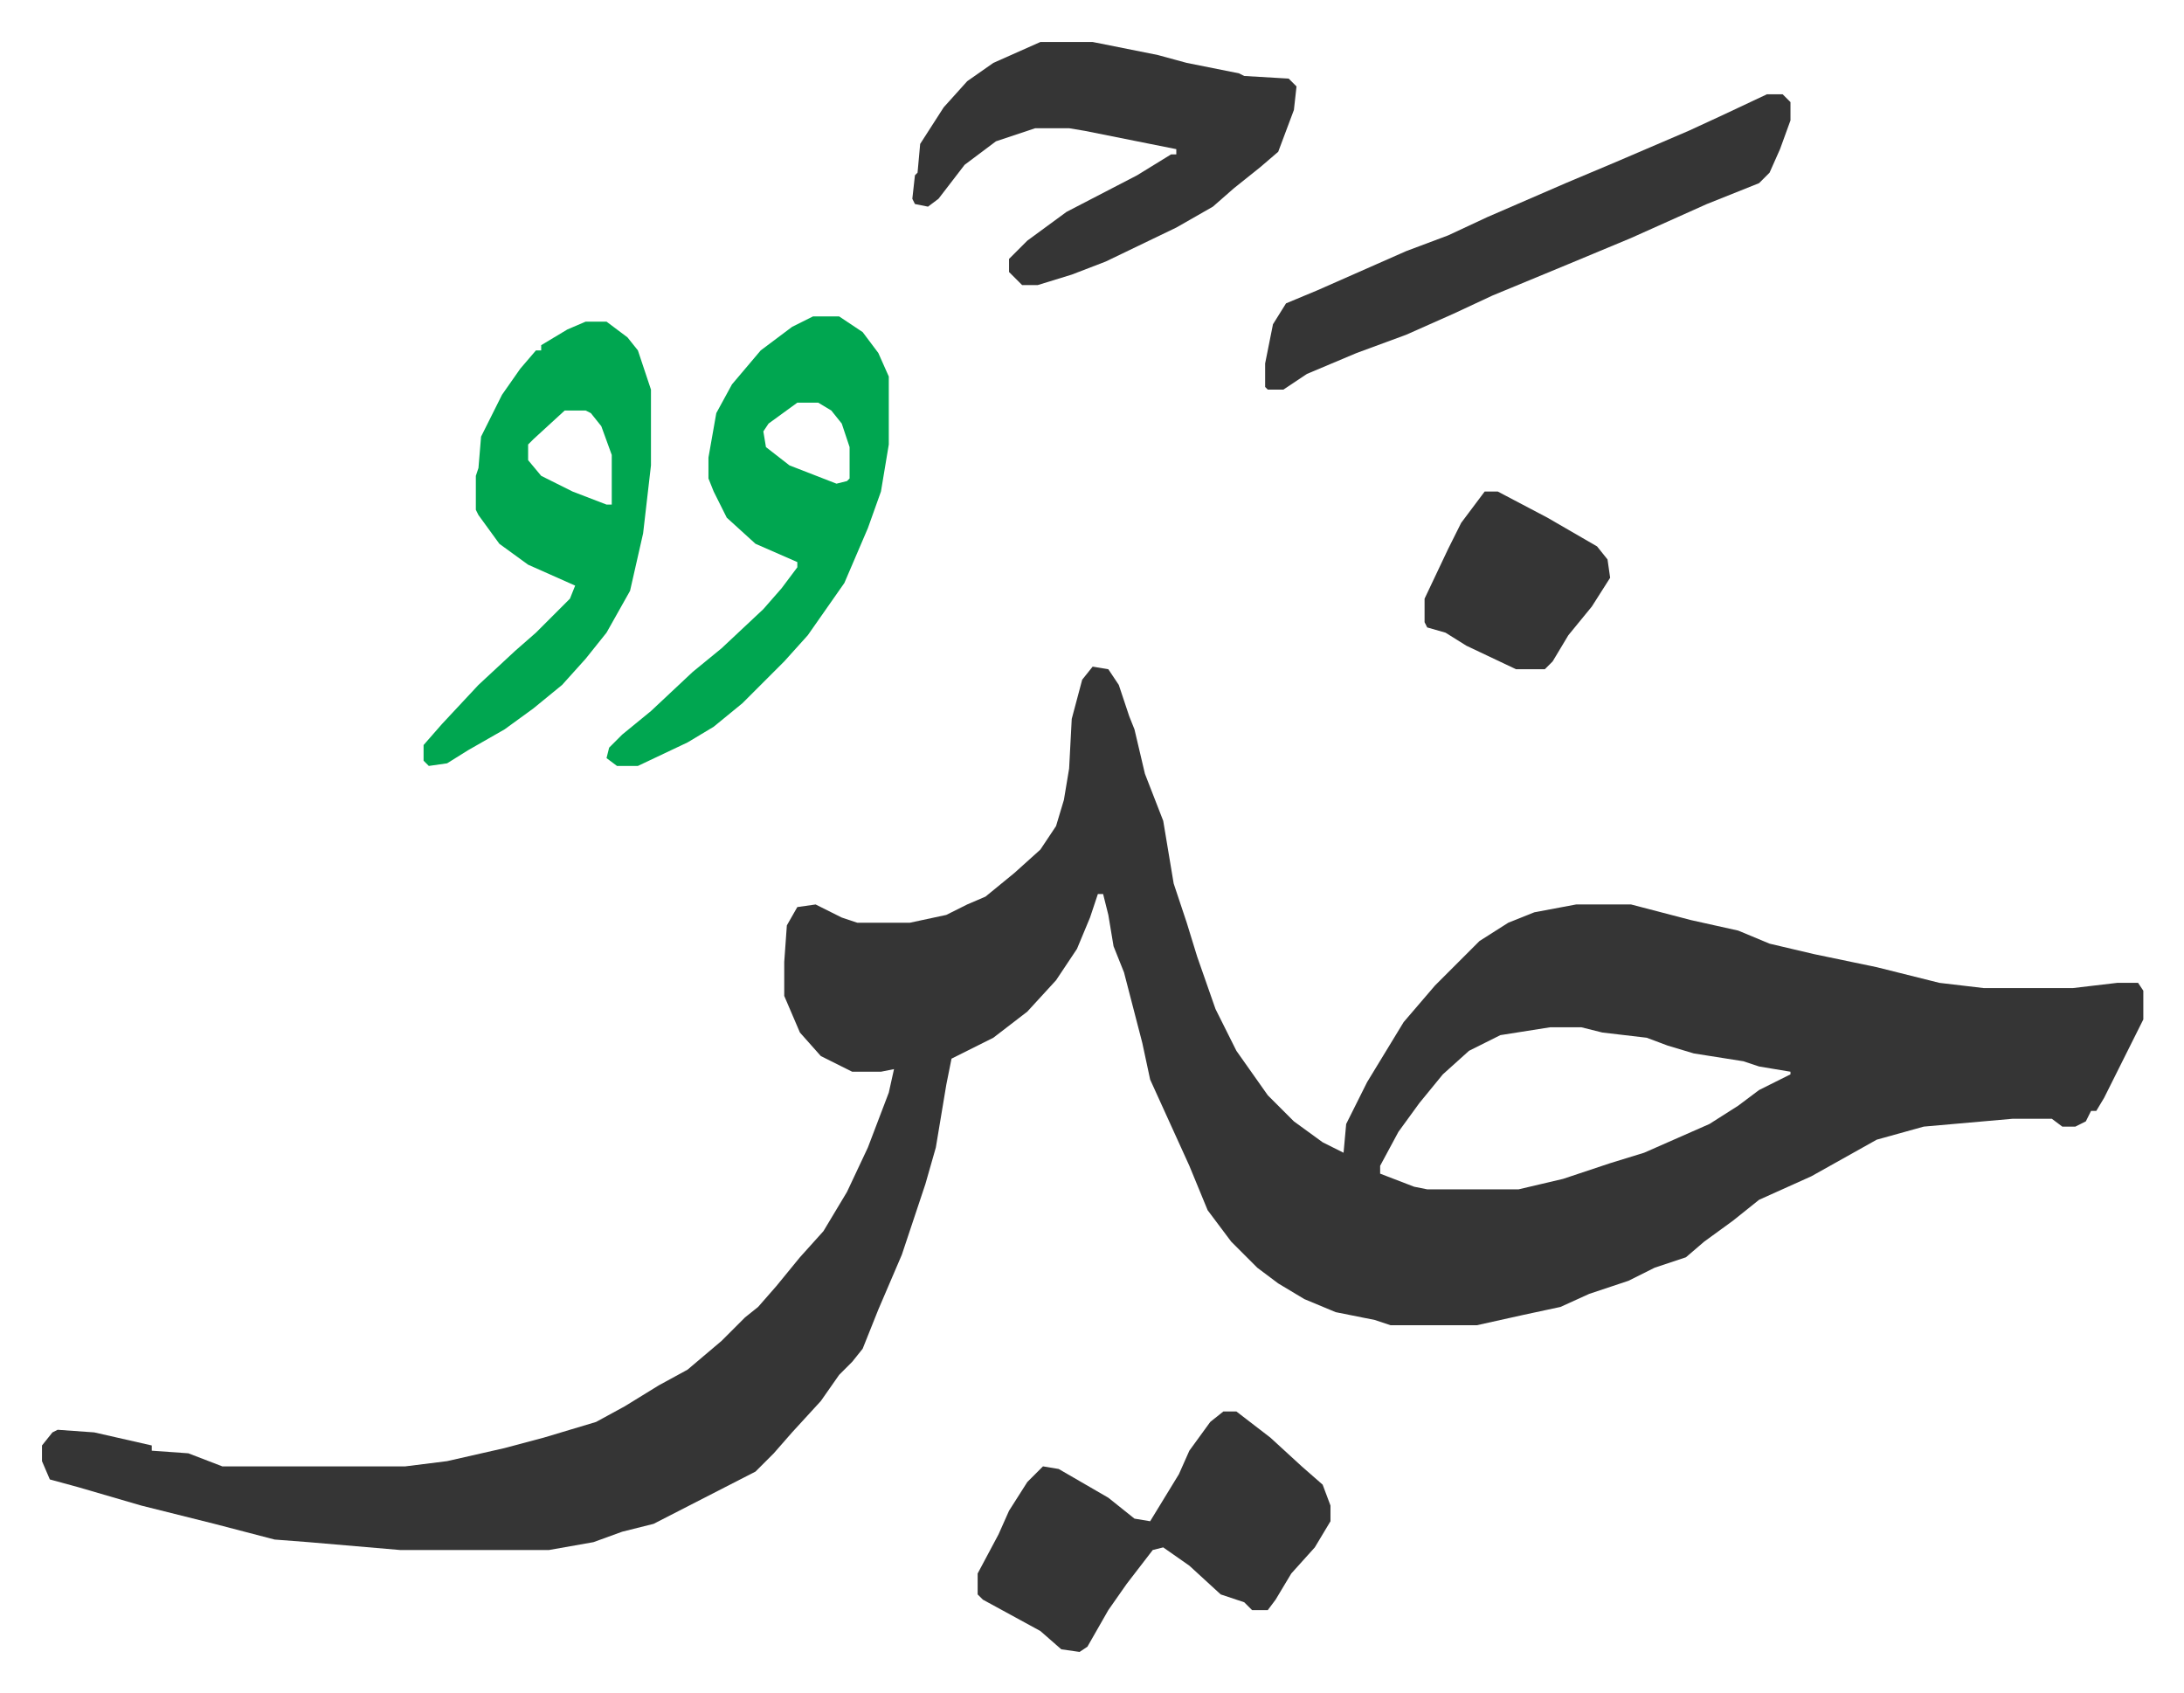 <svg xmlns="http://www.w3.org/2000/svg" role="img" viewBox="-16.07 466.93 835.64 647.64"><path fill="#353535" id="rule_normal" d="M402 722l6 1 4 6 4 12 2 5 4 17 7 18 4 24 5 15 4 13 7 20 8 16 12 17 10 10 11 8 8 4 1-11 8-16 14-23 12-14 17-17 11-7 10-4 16-3h21l23 6 18 4 12 5 17 4 24 5 16 4 8 2 17 2h34l17-2h8l2 3v11l-7 14-8 16-3 5h-2l-2 4-4 2h-5l-4-3h-15l-34 3-18 5-25 14-20 9-10 8-11 8-7 6-12 4-10 5-15 5-11 5-14 3-18 4h-33l-6-2-15-3-12-5-10-6-8-6-10-10-6-8-3-4-7-17-15-33-3-14-7-27-4-10-2-12-2-8h-2l-3 9-5 12-8 12-11 12-13 10-16 8-2 10-4 24-4 14-9 27-9 21-6 15-4 5-5 5-7 10-11 12-7 8-7 7-39 20-12 3-11 4-17 3h-57l-35-3-13-1-23-6-28-7-24-7-11-3-3-7v-6l4-5 2-1 14 1 22 5v2l14 1 13 5h70l16-2 22-5 15-4 20-6 11-6 13-8 11-6 13-11 9-9 5-4 7-8 9-11 9-10 9-15 8-17 8-21 2-9-5 1h-11l-12-6-8-9-6-14v-13l1-14 4-7 7-1 10 5 6 2h20l14-3 8-4 7-3 11-9 10-9 6-9 3-10 2-12 1-19 4-15zm175 138l-19 3-12 6-10 9-9 11-8 11-7 13v3l13 5 5 1h35l17-4 18-6 13-4 25-11 11-7 8-6 12-6v-1l-12-2-6-2-19-3-10-3-8-3-17-2-8-2zM382 483h20l25 5 11 3 20 4 2 1 17 1 3 3-1 9-6 16-7 6-10 8-8 7-14 8-27 13-13 5-13 4h-6l-5-5v-5l7-7 15-11 27-14 13-8h2v-2l-15-3-20-4-6-1h-13l-15 5-12 9-10 13-4 3-5-1-1-2 1-9 1-1 1-11 9-14 9-10 10-7z"/><path fill="#00a650" id="rule_idgham_with_ghunnah" d="M295 588h10l9 6 6 8 4 9v26l-3 18-5 14-9 21-14 20-9 10-16 16-11 9-10 6-19 9h-8l-4-3 1-4 5-5 11-9 16-15 11-9 16-15 7-8 6-8v-2l-16-7-11-10-5-10-2-5v-8l3-17 6-11 11-13 12-9zm-6 33l-11 8-2 3 1 6 9 7 18 7 4-1 1-1v-12l-3-9-4-5-5-3zm-81-31h8l8 6 4 5 5 15v29l-3 26-5 22-9 16-8 10-9 10-11 9-11 8-14 8-8 5-7 1-2-2v-6l7-8 14-15 14-13 8-7 13-13 2-5-18-8-11-8-8-11-1-2v-13l1-3 1-12 8-16 7-10 6-7h2v-2l10-6zm-8 34l-12 11-2 2v6l5 6 12 6 13 5h2v-19l-4-11-4-5-2-1z"/><path fill="#353535" id="rule_normal" d="M452 1007h5l13 10 12 11 8 7 3 8v6l-6 10-9 10-6 10-3 4h-6l-3-3-9-3-12-11-10-7-4 1-10 13-7 10-8 14-3 2-7-1-8-7-22-12-2-2v-8l8-15 4-9 7-11 6-6 6 1 19 11 10 8 6 1 11-18 4-9 8-11zm208-504h6l3 3v7l-4 11-4 9-4 4-20 8-29 13-24 10-29 12-15 7-18 8-19 7-19 8-9 6h-6l-1-1v-9l3-15 5-8 12-5 34-15 16-6 15-7 30-13 19-8 28-12 13-6zM552 655h5l19 10 19 11 4 5 1 7-7 11-9 11-6 10-3 3h-11l-19-9-8-5-7-2-1-2v-9l9-19 5-10z"/></svg>
